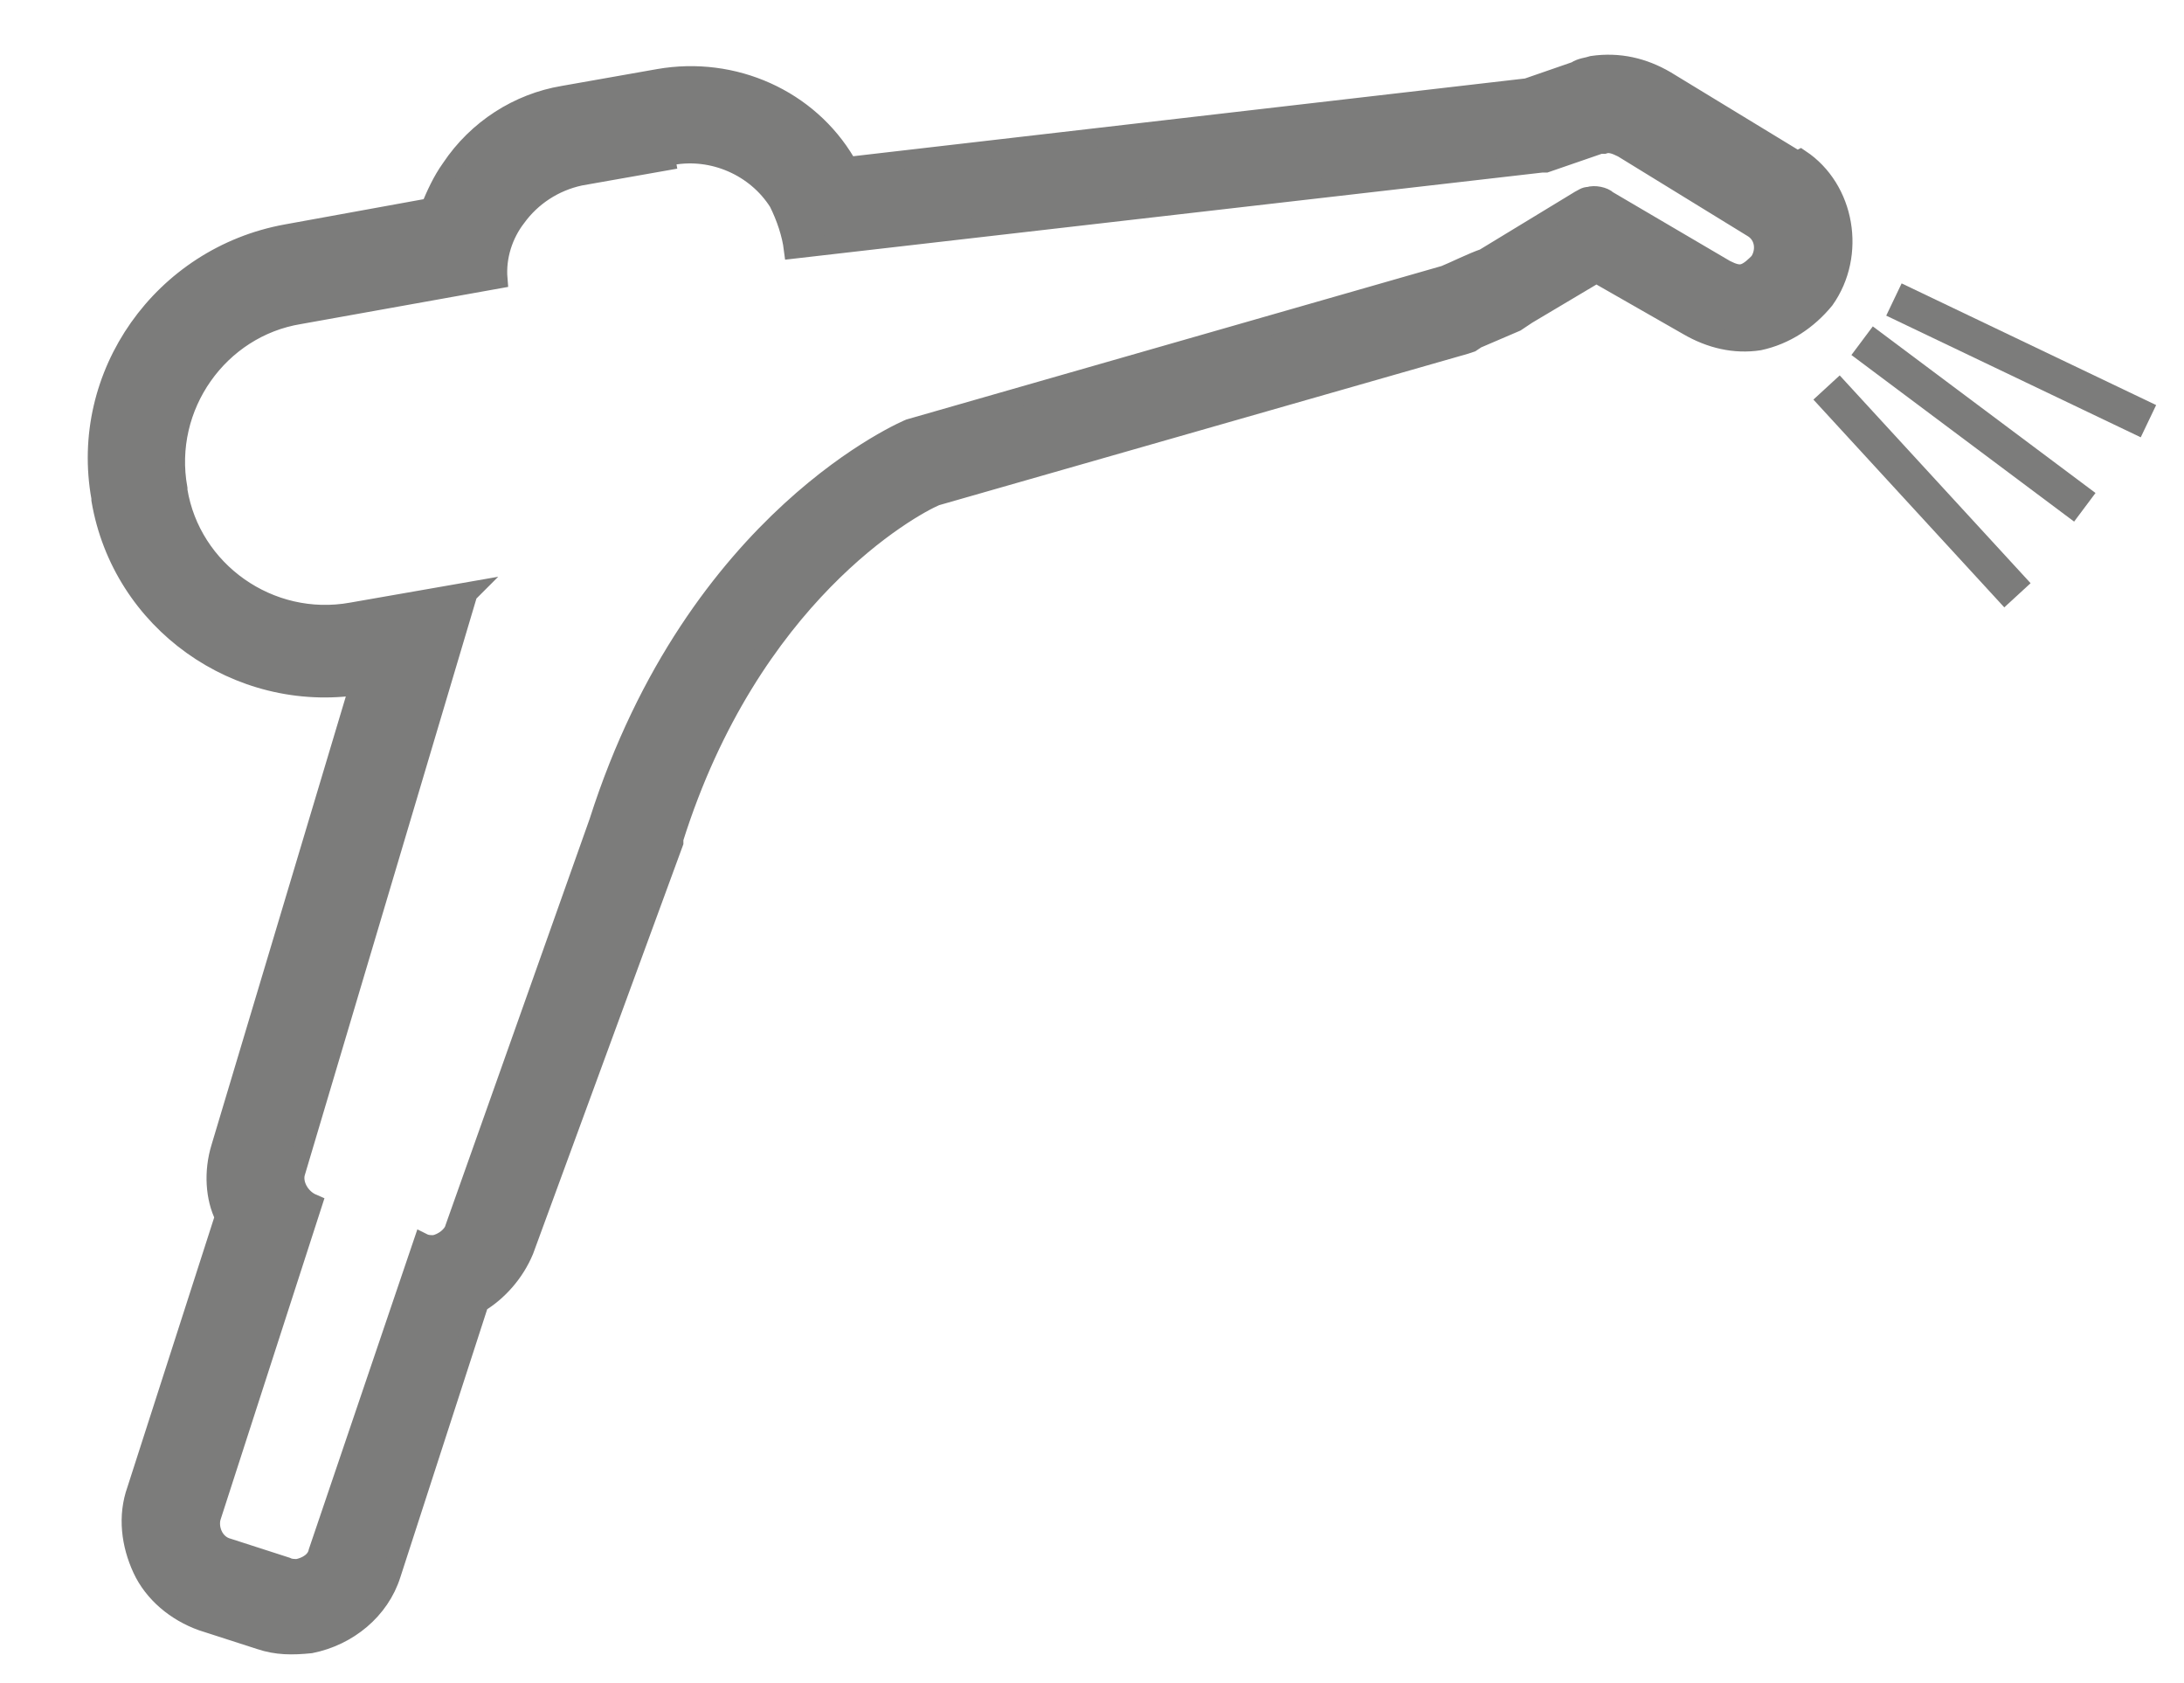 <?xml version="1.0" encoding="UTF-8"?>
<svg xmlns="http://www.w3.org/2000/svg" xmlns:xlink="http://www.w3.org/1999/xlink" version="1.1" id="Ebene_1" x="0px" y="0px" viewBox="0 0 116.7 89.9" style="enable-background:new 0 0 116.7 89.9;" xml:space="preserve">
<style type="text/css">
	.st0{fill:#7C7C7B;stroke:#7C7C7B;stroke-width:1.034;stroke-miterlimit:10;}
	.st1{fill:none;stroke:#7C7C7B;stroke-width:1.909;stroke-miterlimit:10;}
</style>
<g>
	<path class="st0" d="M35.9,8.3c2.2-0.4,4.5,0.6,5.7,2.5c0.4,0.8,0.7,1.7,0.8,2.5l40-4.6c0.1,0,0.2,0,0.2,0l2.9-1c0.1,0,0.1,0,0.2,0   c0.3-0.1,0.6,0,1,0.2l7,4.3c0.6,0.4,0.7,1.2,0.3,1.8c-0.2,0.2-0.5,0.5-0.8,0.6c-0.3,0.1-0.6,0-1-0.2l-6.3-3.7   c-0.2-0.2-0.7-0.3-1-0.2c-0.2,0-0.3,0.1-0.5,0.2l-5.1,3.1c-0.6,0.2-1.6,0.7-2.1,0.9l-28.6,8.2c0,0-11.4,4.7-16.6,21l-7.7,21.7   c-0.1,0.4-0.6,0.8-1.1,0.9c-0.2,0-0.4,0-0.6-0.1L17,82.9c-0.1,0.5-0.6,0.8-1.1,0.9c-0.2,0-0.4,0-0.6-0.1l-3.1-1   c-0.8-0.2-1.1-1.1-0.9-1.7l5.4-16.7l0,0c-0.7-0.3-1.1-1.1-0.9-1.7l9.2-30.9l0.1-0.1l-6.3,1.1c-4.4,0.8-8.6-2.2-9.3-6.5l0-0.1   c-0.8-4.4,2.2-8.6,6.5-9.3l10.6-1.9c-0.1-1.2,0.3-2.4,1-3.3c0.8-1.1,2-1.9,3.4-2.2l5.1-0.9 M35.2,4.2l-5.1,0.9   c-2.4,0.4-4.6,1.8-6,3.9c-0.5,0.7-0.8,1.4-1.1,2.1l-7.7,1.4c-6.6,1.2-11.1,7.5-9.9,14.1l0,0.1c1.1,6.5,7.3,10.9,13.8,9.9l-7.4,24.7   c-0.4,1.3-0.3,2.7,0.2,3.7L7.3,79.6c-0.5,1.4-0.3,2.9,0.3,4.2s1.8,2.3,3.2,2.8l3.1,1c0.9,0.3,1.7,0.3,2.7,0.2   c2-0.4,3.7-1.8,4.3-3.7l4.7-14.5c1-0.6,1.9-1.6,2.4-2.8l8-21.8l0-0.1l0-0.1c4.1-13,12.6-17.7,14-18.3l28.3-8.1l0.3-0.1l0.3-0.2   l2.1-0.9l0.3-0.2l0.3-0.2l3.7-2.2l4.9,2.8c1.2,0.7,2.5,1,3.8,0.8c1.4-0.3,2.6-1.1,3.5-2.2c1.7-2.4,1.1-5.9-1.3-7.5L96,8.6l-0.1-0.1   l-6.9-4.2c-1.2-0.7-2.5-1-3.9-0.8c-0.3,0.1-0.6,0.1-0.9,0.3l-2.6,0.9L45.3,8.9c0-0.1,0-0.1-0.1-0.2C43.2,5.3,39.2,3.5,35.2,4.2   L35.2,4.2z"></path>
</g>
<line class="st1" x1="99.5" y1="18.2" x2="111.4" y2="27.1"></line>
<line class="st1" x1="97.6" y1="20.7" x2="107.8" y2="31.8"></line>
<line class="st1" x1="101.2" y1="16" x2="114.8" y2="22.5"></line>
</svg>
